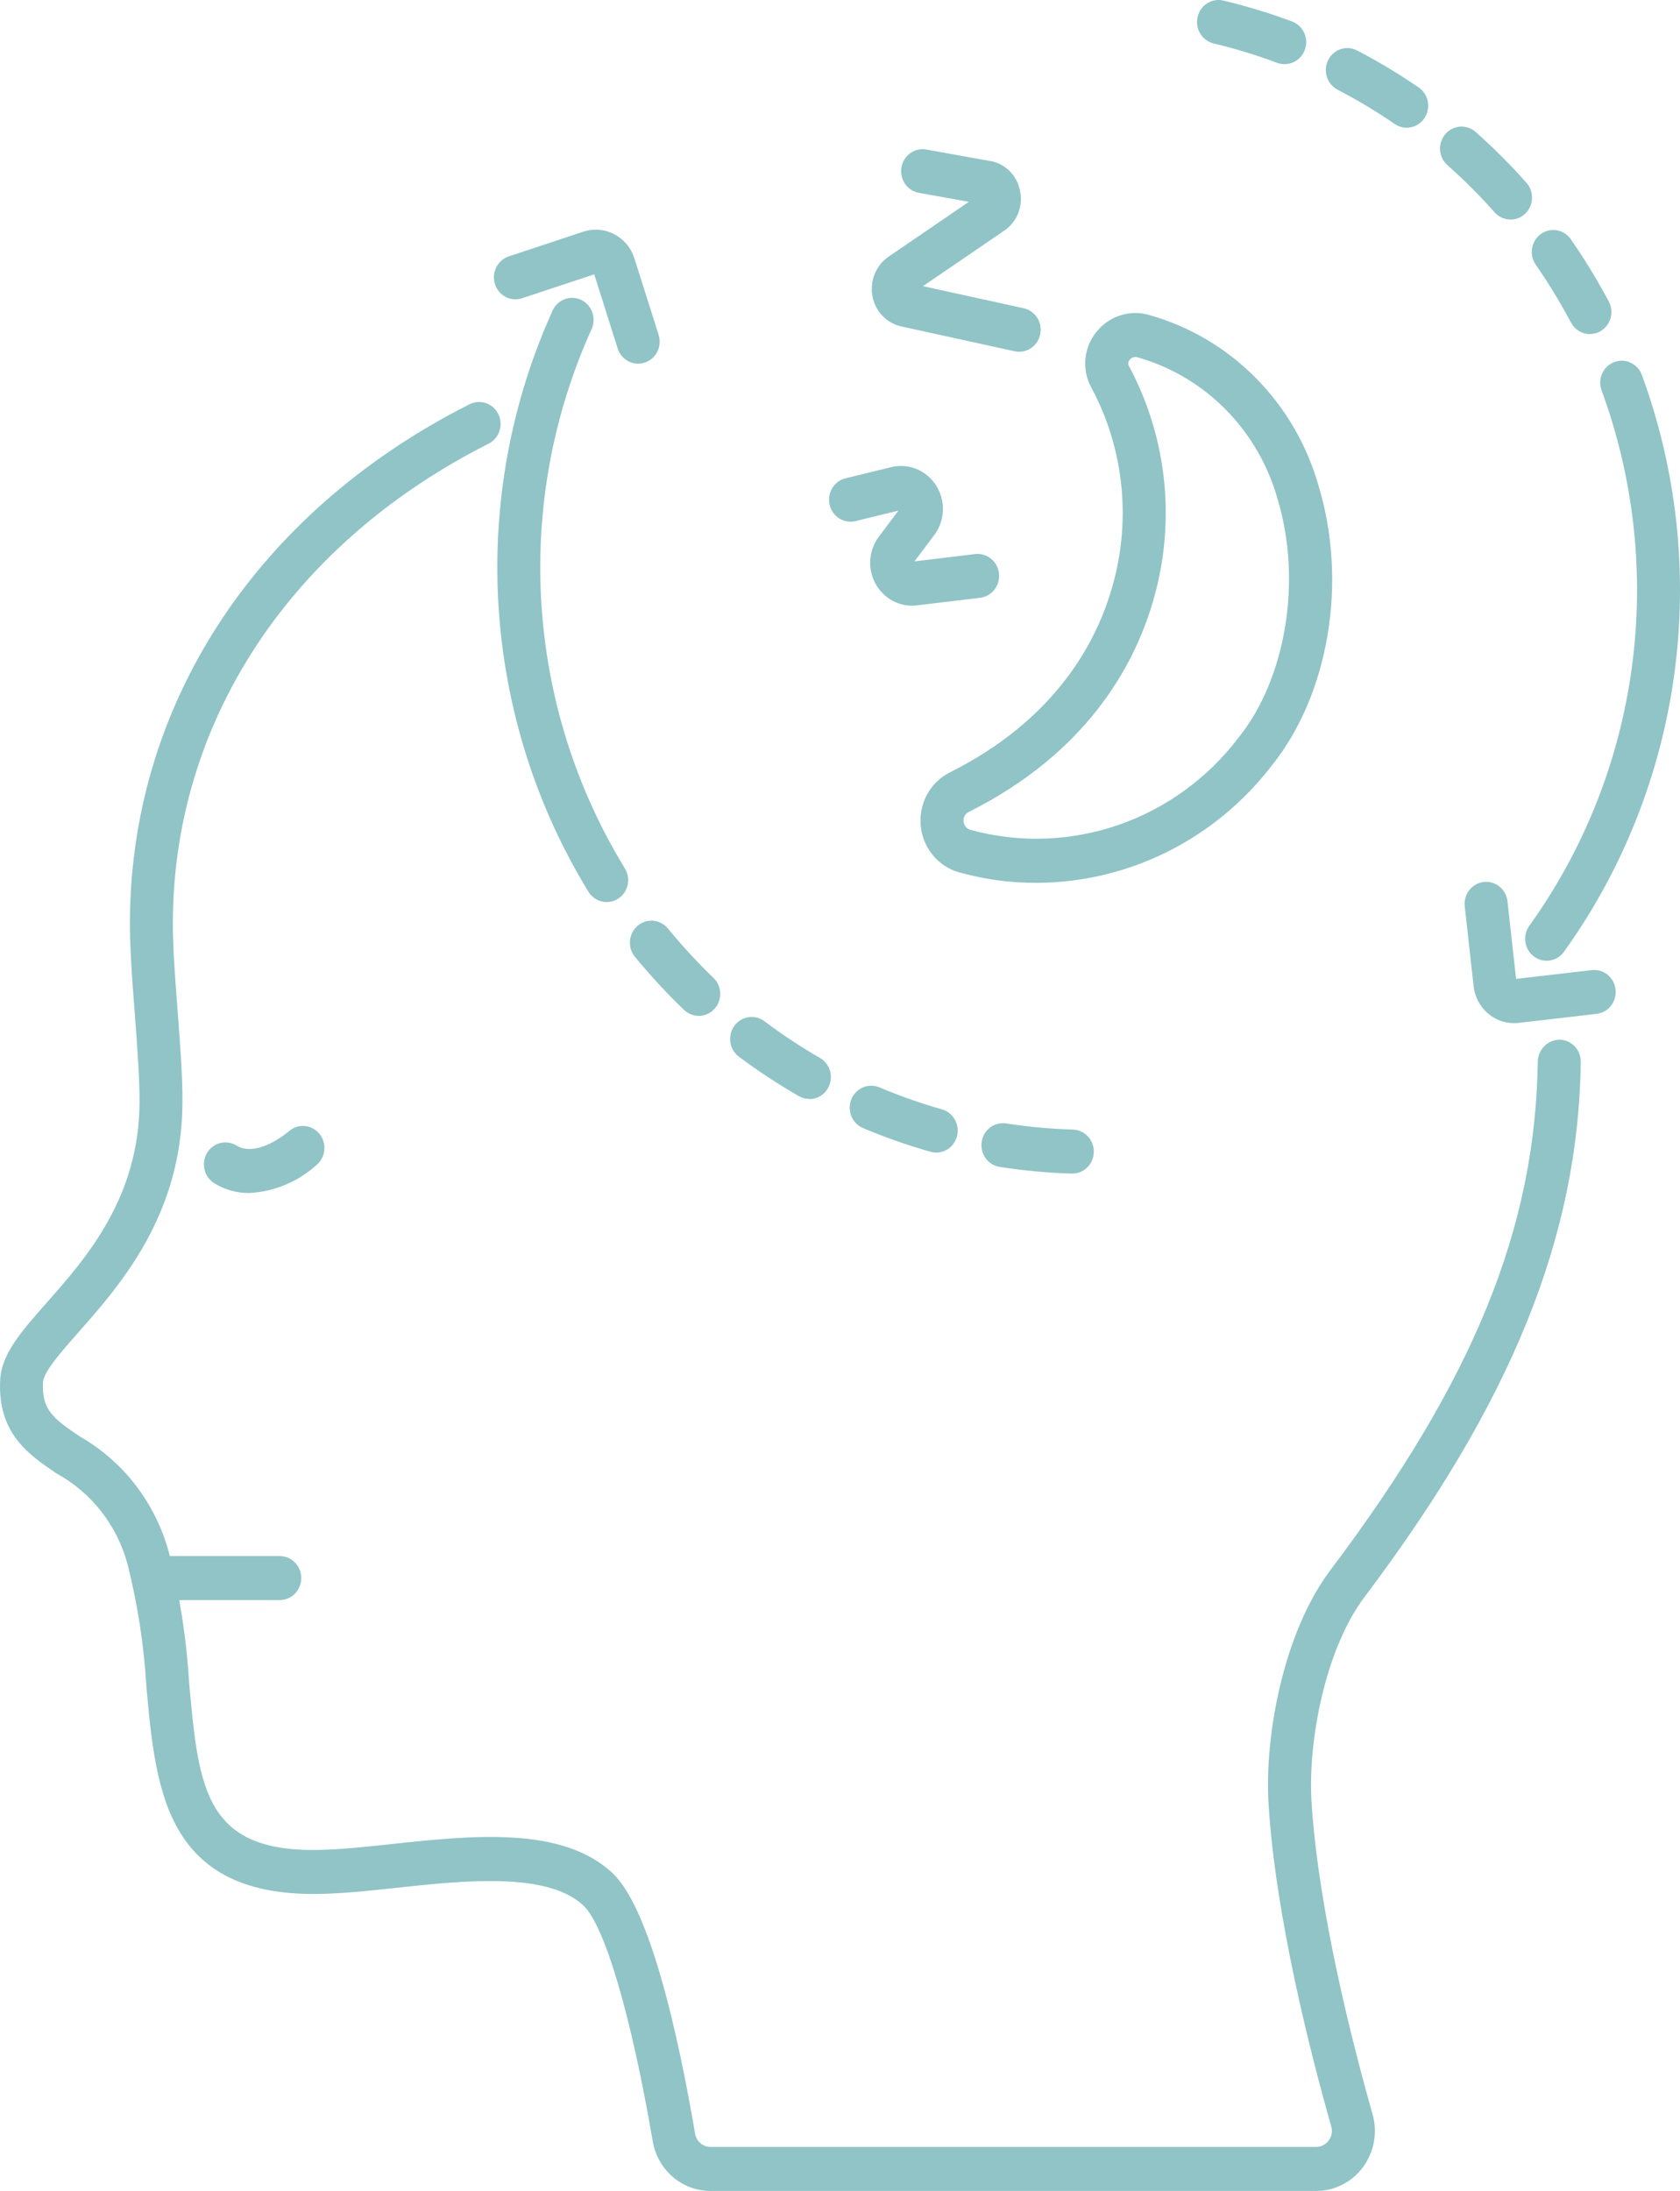 <svg width="56" height="73" viewBox="0 0 56 73" fill="none" xmlns="http://www.w3.org/2000/svg">
<path d="M43.867 73H23.687C23.226 73.001 22.78 72.835 22.427 72.533C22.074 72.23 21.837 71.81 21.758 71.346C21.045 67.178 20.162 64.169 19.452 63.495C18.255 62.356 15.444 62.659 13.186 62.903C12.424 62.985 11.705 63.063 11.064 63.089C5.53 63.382 5.198 59.728 4.88 56.193C4.799 54.819 4.589 53.456 4.253 52.123C4.081 51.481 3.782 50.881 3.375 50.36C2.968 49.84 2.462 49.409 1.887 49.095C0.963 48.471 -0.086 47.764 0.006 45.976C0.05 45.11 0.717 44.356 1.561 43.401C2.862 41.928 4.643 39.911 4.651 36.721C4.655 35.894 4.57 34.791 4.489 33.723C4.423 32.861 4.362 32.046 4.34 31.346C4.111 23.845 8.34 17.162 15.648 13.471C15.732 13.428 15.824 13.402 15.919 13.395C16.013 13.388 16.108 13.4 16.197 13.431C16.287 13.461 16.37 13.51 16.441 13.574C16.512 13.637 16.57 13.714 16.612 13.801C16.654 13.888 16.679 13.982 16.685 14.078C16.691 14.175 16.678 14.272 16.648 14.363C16.617 14.454 16.569 14.539 16.507 14.611C16.444 14.684 16.368 14.743 16.283 14.785C9.488 18.215 5.56 24.389 5.77 31.3C5.79 31.966 5.851 32.766 5.915 33.609C5.999 34.706 6.087 35.841 6.081 36.727C6.073 40.479 3.996 42.828 2.621 44.383C2.048 45.034 1.452 45.707 1.434 46.053C1.387 46.966 1.757 47.254 2.674 47.87C3.389 48.28 4.018 48.83 4.524 49.489C5.031 50.149 5.405 50.904 5.626 51.711C5.989 53.135 6.216 54.591 6.304 56.059C6.629 59.667 6.82 61.847 10.996 61.624C11.601 61.599 12.297 61.524 13.035 61.444C15.716 61.157 18.754 60.829 20.428 62.421C21.67 63.602 22.607 67.788 23.17 71.093C23.191 71.216 23.254 71.329 23.349 71.409C23.443 71.49 23.562 71.534 23.686 71.534H43.868C43.95 71.534 44.032 71.515 44.105 71.478C44.178 71.44 44.242 71.386 44.291 71.318C44.341 71.253 44.374 71.176 44.389 71.094C44.403 71.013 44.398 70.929 44.375 70.849C43.695 68.458 42.52 63.884 42.286 60.115C42.142 57.789 42.802 54.361 44.35 52.31C49.117 45.986 51.183 40.918 51.259 35.364C51.266 35.171 51.346 34.988 51.481 34.854C51.617 34.719 51.797 34.643 51.986 34.641C52.176 34.644 52.358 34.724 52.49 34.864C52.623 35.003 52.695 35.191 52.693 35.385C52.613 41.203 50.39 46.702 45.486 53.207C44.171 54.952 43.594 58.022 43.717 60.024C43.943 63.653 45.089 68.109 45.752 70.442C45.836 70.74 45.852 71.055 45.797 71.36C45.742 71.666 45.619 71.954 45.436 72.202C45.253 72.451 45.017 72.652 44.745 72.79C44.473 72.929 44.173 73.001 43.869 73H43.867Z" fill="#90C4C6"/>
<path d="M9.325 53.312H5.107C4.917 53.312 4.735 53.235 4.601 53.098C4.466 52.96 4.391 52.774 4.391 52.579C4.391 52.385 4.466 52.199 4.601 52.061C4.735 51.924 4.917 51.846 5.107 51.846H9.325C9.515 51.846 9.698 51.924 9.832 52.061C9.966 52.199 10.042 52.385 10.042 52.579C10.042 52.774 9.966 52.96 9.832 53.098C9.698 53.235 9.515 53.312 9.325 53.312Z" fill="#90C4C6"/>
<path d="M8.306 39.75C7.898 39.753 7.496 39.641 7.146 39.427C7.065 39.377 6.995 39.312 6.939 39.235C6.882 39.157 6.842 39.07 6.819 38.976C6.796 38.883 6.791 38.786 6.804 38.691C6.818 38.595 6.85 38.504 6.898 38.421C6.947 38.338 7.01 38.266 7.086 38.209C7.162 38.151 7.247 38.109 7.339 38.086C7.43 38.062 7.525 38.058 7.618 38.072C7.711 38.086 7.801 38.118 7.882 38.168C8.577 38.593 9.609 37.711 9.619 37.702C9.69 37.637 9.772 37.588 9.861 37.556C9.951 37.524 10.046 37.51 10.14 37.516C10.235 37.522 10.327 37.547 10.412 37.589C10.497 37.632 10.573 37.691 10.636 37.764C10.698 37.837 10.746 37.922 10.777 38.013C10.807 38.105 10.819 38.202 10.812 38.299C10.806 38.395 10.781 38.49 10.738 38.576C10.696 38.663 10.637 38.74 10.565 38.803C9.94 39.373 9.143 39.707 8.306 39.75Z" fill="#90C4C6"/>
<path d="M34.544 29.415C33.672 29.418 32.805 29.299 31.964 29.064C31.622 28.967 31.318 28.766 31.09 28.488C30.863 28.21 30.723 27.869 30.69 27.508C30.657 27.147 30.732 26.784 30.905 26.468C31.078 26.152 31.341 25.897 31.66 25.737C35.122 24.003 36.492 21.497 37.032 19.698C37.374 18.585 37.494 17.413 37.384 16.253C37.275 15.092 36.938 13.966 36.393 12.941C36.229 12.654 36.154 12.323 36.178 11.992C36.202 11.66 36.323 11.344 36.527 11.085C36.734 10.816 37.015 10.615 37.335 10.511C37.654 10.406 37.997 10.402 38.319 10.499C39.656 10.877 40.876 11.598 41.862 12.596C42.849 13.593 43.569 14.832 43.954 16.195C44.925 19.395 44.298 23.141 42.387 25.514C41.453 26.728 40.262 27.709 38.903 28.385C37.545 29.06 36.055 29.413 34.544 29.415ZM37.64 12.213C38.281 13.412 38.678 14.732 38.81 16.091C38.941 17.451 38.803 18.825 38.405 20.129C37.782 22.204 36.216 25.089 32.292 27.053C32.234 27.08 32.186 27.125 32.155 27.181C32.124 27.238 32.112 27.303 32.12 27.368C32.125 27.434 32.149 27.497 32.19 27.547C32.231 27.598 32.287 27.635 32.35 27.651C33.969 28.093 35.679 28.037 37.267 27.491C38.856 26.946 40.252 25.934 41.281 24.582C42.871 22.605 43.407 19.334 42.586 16.628C42.269 15.499 41.673 14.472 40.856 13.645C40.039 12.818 39.029 12.219 37.921 11.906C37.874 11.89 37.822 11.889 37.774 11.905C37.726 11.92 37.684 11.951 37.655 11.992C37.628 12.022 37.612 12.06 37.609 12.1C37.606 12.14 37.616 12.18 37.638 12.213H37.64Z" fill="#90C4C6"/>
<path d="M30.396 20.181C30.136 20.18 29.882 20.104 29.662 19.963C29.442 19.822 29.264 19.621 29.149 19.382C29.035 19.144 28.987 18.877 29.013 18.613C29.038 18.348 29.135 18.096 29.292 17.885L29.948 17.013L28.518 17.362C28.333 17.407 28.138 17.375 27.976 17.273C27.814 17.172 27.699 17.008 27.654 16.819C27.61 16.63 27.641 16.431 27.741 16.265C27.84 16.099 28 15.981 28.185 15.936L29.714 15.563C29.994 15.496 30.287 15.519 30.554 15.629C30.821 15.739 31.048 15.93 31.205 16.177C31.362 16.424 31.44 16.714 31.43 17.008C31.419 17.302 31.321 17.585 31.147 17.82L30.483 18.704L32.505 18.461C32.694 18.439 32.883 18.494 33.032 18.615C33.181 18.735 33.277 18.911 33.299 19.104C33.321 19.297 33.268 19.491 33.15 19.643C33.033 19.796 32.861 19.894 32.672 19.917L30.573 20.169C30.514 20.177 30.455 20.181 30.396 20.181Z" fill="#90C4C6"/>
<path d="M33.971 11.72C33.92 11.72 33.869 11.714 33.82 11.704L30.044 10.877C29.805 10.825 29.586 10.702 29.415 10.523C29.244 10.344 29.128 10.118 29.082 9.872C29.034 9.623 29.06 9.365 29.155 9.131C29.25 8.896 29.41 8.696 29.616 8.554L32.296 6.724L30.634 6.426C30.541 6.41 30.451 6.375 30.372 6.324C30.292 6.272 30.223 6.205 30.168 6.126C30.114 6.047 30.075 5.958 30.055 5.863C30.034 5.769 30.032 5.672 30.048 5.576C30.065 5.481 30.099 5.39 30.15 5.309C30.201 5.228 30.267 5.157 30.345 5.102C30.422 5.047 30.509 5.008 30.602 4.987C30.694 4.967 30.79 4.965 30.882 4.983L32.952 5.356C33.2 5.386 33.433 5.495 33.619 5.666C33.804 5.837 33.934 6.062 33.99 6.311C34.055 6.566 34.04 6.836 33.948 7.083C33.855 7.329 33.69 7.54 33.474 7.685L30.765 9.535L34.123 10.271C34.296 10.309 34.449 10.411 34.553 10.557C34.657 10.703 34.704 10.884 34.685 11.064C34.667 11.243 34.584 11.41 34.453 11.531C34.321 11.652 34.151 11.72 33.974 11.72H33.971Z" fill="#90C4C6"/>
<path d="M20.222 30.056C20.102 30.056 19.983 30.025 19.877 29.965C19.771 29.906 19.681 29.82 19.617 29.715C17.857 26.844 16.826 23.568 16.617 20.186C16.408 16.803 17.028 13.421 18.421 10.346C18.501 10.17 18.647 10.034 18.826 9.968C19.005 9.902 19.202 9.911 19.374 9.993C19.546 10.076 19.679 10.225 19.744 10.408C19.809 10.59 19.8 10.792 19.719 10.968C18.427 13.82 17.852 16.956 18.045 20.093C18.239 23.23 19.195 26.268 20.827 28.931C20.896 29.042 20.935 29.169 20.939 29.301C20.943 29.432 20.912 29.562 20.85 29.677C20.789 29.792 20.698 29.888 20.587 29.954C20.477 30.021 20.351 30.056 20.222 30.056Z" fill="#90C4C6"/>
<path d="M35.733 39.102H35.711C34.918 39.077 34.127 39.004 33.343 38.883C33.248 38.871 33.156 38.84 33.073 38.791C32.99 38.742 32.918 38.676 32.86 38.598C32.802 38.52 32.76 38.431 32.737 38.336C32.713 38.242 32.708 38.143 32.723 38.046C32.737 37.949 32.77 37.856 32.82 37.773C32.87 37.69 32.936 37.617 33.014 37.56C33.091 37.503 33.18 37.463 33.273 37.441C33.366 37.419 33.463 37.417 33.557 37.434C34.285 37.547 35.019 37.614 35.754 37.636C35.944 37.639 36.126 37.719 36.258 37.859C36.39 37.998 36.463 38.186 36.46 38.38C36.458 38.575 36.379 38.76 36.243 38.895C36.107 39.031 35.923 39.105 35.733 39.102ZM31.209 38.403C31.144 38.403 31.079 38.393 31.017 38.376C30.252 38.159 29.501 37.895 28.768 37.586C28.681 37.549 28.602 37.495 28.535 37.427C28.468 37.359 28.415 37.278 28.379 37.189C28.343 37.1 28.325 37.005 28.324 36.909C28.324 36.812 28.343 36.717 28.379 36.628C28.415 36.539 28.467 36.458 28.534 36.39C28.6 36.322 28.679 36.268 28.766 36.231C28.853 36.194 28.946 36.175 29.04 36.175C29.134 36.175 29.228 36.194 29.315 36.23C29.994 36.517 30.691 36.762 31.399 36.963C31.566 37.01 31.711 37.118 31.806 37.266C31.901 37.414 31.941 37.592 31.918 37.768C31.894 37.943 31.81 38.104 31.679 38.221C31.549 38.338 31.382 38.402 31.209 38.403ZM26.979 36.616C26.856 36.616 26.735 36.583 26.628 36.521C25.937 36.125 25.27 35.686 24.631 35.208C24.477 35.093 24.375 34.921 24.346 34.728C24.332 34.633 24.336 34.536 24.359 34.443C24.381 34.349 24.421 34.261 24.477 34.183C24.533 34.106 24.603 34.04 24.683 33.99C24.764 33.94 24.853 33.907 24.946 33.892C25.134 33.863 25.326 33.911 25.479 34.026C26.072 34.472 26.691 34.88 27.331 35.249C27.469 35.329 27.578 35.453 27.64 35.602C27.701 35.751 27.713 35.917 27.673 36.074C27.633 36.231 27.543 36.369 27.417 36.468C27.292 36.567 27.138 36.621 26.979 36.621V36.616ZM23.293 33.848C23.111 33.848 22.936 33.777 22.803 33.65C22.649 33.502 22.495 33.35 22.344 33.196C21.934 32.776 21.538 32.334 21.168 31.884C21.107 31.81 21.06 31.725 21.031 31.633C21.003 31.541 20.992 31.444 21 31.347C21.008 31.251 21.034 31.157 21.077 31.071C21.121 30.985 21.181 30.909 21.253 30.847C21.326 30.785 21.409 30.738 21.5 30.709C21.59 30.68 21.685 30.67 21.779 30.678C21.873 30.687 21.965 30.715 22.048 30.76C22.132 30.805 22.206 30.867 22.266 30.941C22.61 31.36 22.977 31.77 23.356 32.159C23.495 32.302 23.637 32.443 23.78 32.581C23.885 32.681 23.958 32.812 23.99 32.955C24.021 33.099 24.01 33.248 23.957 33.385C23.904 33.522 23.812 33.639 23.693 33.721C23.574 33.804 23.434 33.848 23.29 33.848H23.293Z" fill="#90C4C6"/>
<path d="M21.271 12.116C21.119 12.116 20.972 12.067 20.849 11.976C20.727 11.885 20.636 11.757 20.589 11.609L19.808 9.14L17.394 9.94C17.213 9.998 17.018 9.981 16.851 9.892C16.683 9.803 16.556 9.651 16.498 9.467C16.44 9.283 16.455 9.084 16.54 8.911C16.625 8.739 16.773 8.607 16.951 8.546L19.443 7.72C19.612 7.664 19.79 7.642 19.967 7.657C20.144 7.671 20.317 7.721 20.475 7.804C20.633 7.886 20.774 8 20.889 8.138C21.005 8.276 21.092 8.436 21.147 8.609L21.954 11.157C22.013 11.342 21.998 11.543 21.912 11.716C21.826 11.889 21.676 12.02 21.495 12.08C21.423 12.104 21.347 12.117 21.271 12.116Z" fill="#90C4C6"/>
<path d="M51.553 32.011C51.42 32.011 51.291 31.973 51.178 31.901C51.065 31.83 50.974 31.728 50.915 31.607C50.855 31.485 50.83 31.35 50.842 31.215C50.853 31.08 50.901 30.951 50.98 30.842C52.8 28.309 53.974 25.353 54.395 22.239C54.815 19.126 54.469 15.954 53.388 13.012C53.32 12.831 53.325 12.629 53.403 12.451C53.481 12.274 53.624 12.135 53.802 12.066C53.979 11.997 54.177 12.002 54.35 12.082C54.524 12.161 54.659 12.308 54.727 12.489C55.893 15.662 56.266 19.082 55.813 22.439C55.359 25.796 54.093 28.984 52.13 31.715C52.063 31.807 51.976 31.882 51.876 31.933C51.776 31.985 51.665 32.012 51.553 32.011Z" fill="#90C4C6"/>
<path d="M52.998 11.132C52.869 11.132 52.742 11.096 52.631 11.029C52.52 10.961 52.429 10.864 52.368 10.748C52.112 10.269 51.833 9.792 51.536 9.333C51.426 9.164 51.314 8.998 51.2 8.833C51.143 8.754 51.102 8.665 51.08 8.57C51.057 8.475 51.053 8.377 51.068 8.28C51.083 8.184 51.117 8.091 51.167 8.008C51.218 7.925 51.284 7.854 51.362 7.797C51.44 7.741 51.528 7.701 51.621 7.68C51.714 7.659 51.811 7.657 51.905 7.675C51.998 7.692 52.088 7.729 52.168 7.782C52.248 7.836 52.317 7.905 52.37 7.986C52.492 8.162 52.612 8.341 52.73 8.523C53.051 9.018 53.353 9.531 53.627 10.047C53.687 10.159 53.716 10.285 53.714 10.412C53.711 10.539 53.677 10.663 53.613 10.772C53.549 10.882 53.459 10.972 53.351 11.035C53.243 11.098 53.121 11.13 52.997 11.13L52.998 11.132ZM50.351 7.314C50.251 7.315 50.152 7.293 50.06 7.252C49.969 7.21 49.887 7.15 49.82 7.074C49.325 6.517 48.799 5.991 48.243 5.499C48.102 5.371 48.015 5.191 48.003 4.999C47.99 4.807 48.053 4.617 48.176 4.471C48.299 4.325 48.474 4.235 48.662 4.22C48.85 4.205 49.036 4.266 49.18 4.39C49.78 4.922 50.348 5.489 50.882 6.091C50.975 6.196 51.036 6.326 51.058 6.466C51.08 6.606 51.062 6.75 51.006 6.88C50.95 7.01 50.858 7.12 50.742 7.197C50.626 7.275 50.49 7.316 50.351 7.316V7.314ZM46.89 4.255C46.747 4.256 46.607 4.212 46.489 4.13C45.878 3.711 45.243 3.33 44.587 2.989C44.503 2.945 44.428 2.885 44.367 2.812C44.306 2.739 44.259 2.654 44.229 2.562C44.2 2.471 44.189 2.374 44.196 2.278C44.203 2.182 44.229 2.088 44.272 2.002C44.315 1.916 44.374 1.84 44.445 1.777C44.517 1.714 44.6 1.667 44.69 1.637C44.78 1.607 44.874 1.596 44.968 1.604C45.062 1.612 45.154 1.638 45.238 1.682C45.945 2.05 46.629 2.462 47.288 2.914C47.416 3.001 47.513 3.129 47.564 3.277C47.616 3.425 47.619 3.586 47.574 3.737C47.529 3.887 47.438 4.019 47.314 4.112C47.19 4.206 47.041 4.256 46.887 4.255H46.89ZM42.813 2.137C42.729 2.137 42.646 2.121 42.567 2.092C41.876 1.834 41.17 1.618 40.453 1.447C40.268 1.402 40.108 1.284 40.008 1.119C39.908 0.954 39.876 0.755 39.919 0.566C39.963 0.376 40.078 0.212 40.239 0.11C40.401 0.008 40.596 -0.025 40.781 0.019C41.553 0.204 42.314 0.435 43.059 0.712C43.219 0.769 43.355 0.883 43.441 1.033C43.527 1.183 43.558 1.36 43.528 1.531C43.499 1.703 43.411 1.858 43.279 1.969C43.148 2.079 42.983 2.139 42.813 2.137Z" fill="#90C4C6"/>
<path d="M50.465 34.09C50.133 34.09 49.812 33.964 49.565 33.738C49.317 33.511 49.159 33.2 49.121 32.862L48.825 30.201C48.814 30.105 48.822 30.008 48.847 29.915C48.873 29.822 48.916 29.735 48.975 29.66C49.034 29.584 49.106 29.521 49.189 29.474C49.272 29.427 49.362 29.397 49.456 29.386C49.55 29.375 49.645 29.383 49.736 29.41C49.827 29.437 49.911 29.482 49.985 29.542C50.059 29.603 50.12 29.677 50.166 29.762C50.211 29.847 50.24 29.94 50.25 30.036L50.536 32.616L53.059 32.323C53.248 32.301 53.438 32.357 53.587 32.478C53.735 32.599 53.831 32.776 53.852 32.969C53.874 33.162 53.819 33.356 53.701 33.508C53.583 33.66 53.41 33.758 53.221 33.78L50.618 34.082C50.567 34.088 50.516 34.09 50.465 34.09Z" fill="#90C4C6"/>
</svg>
